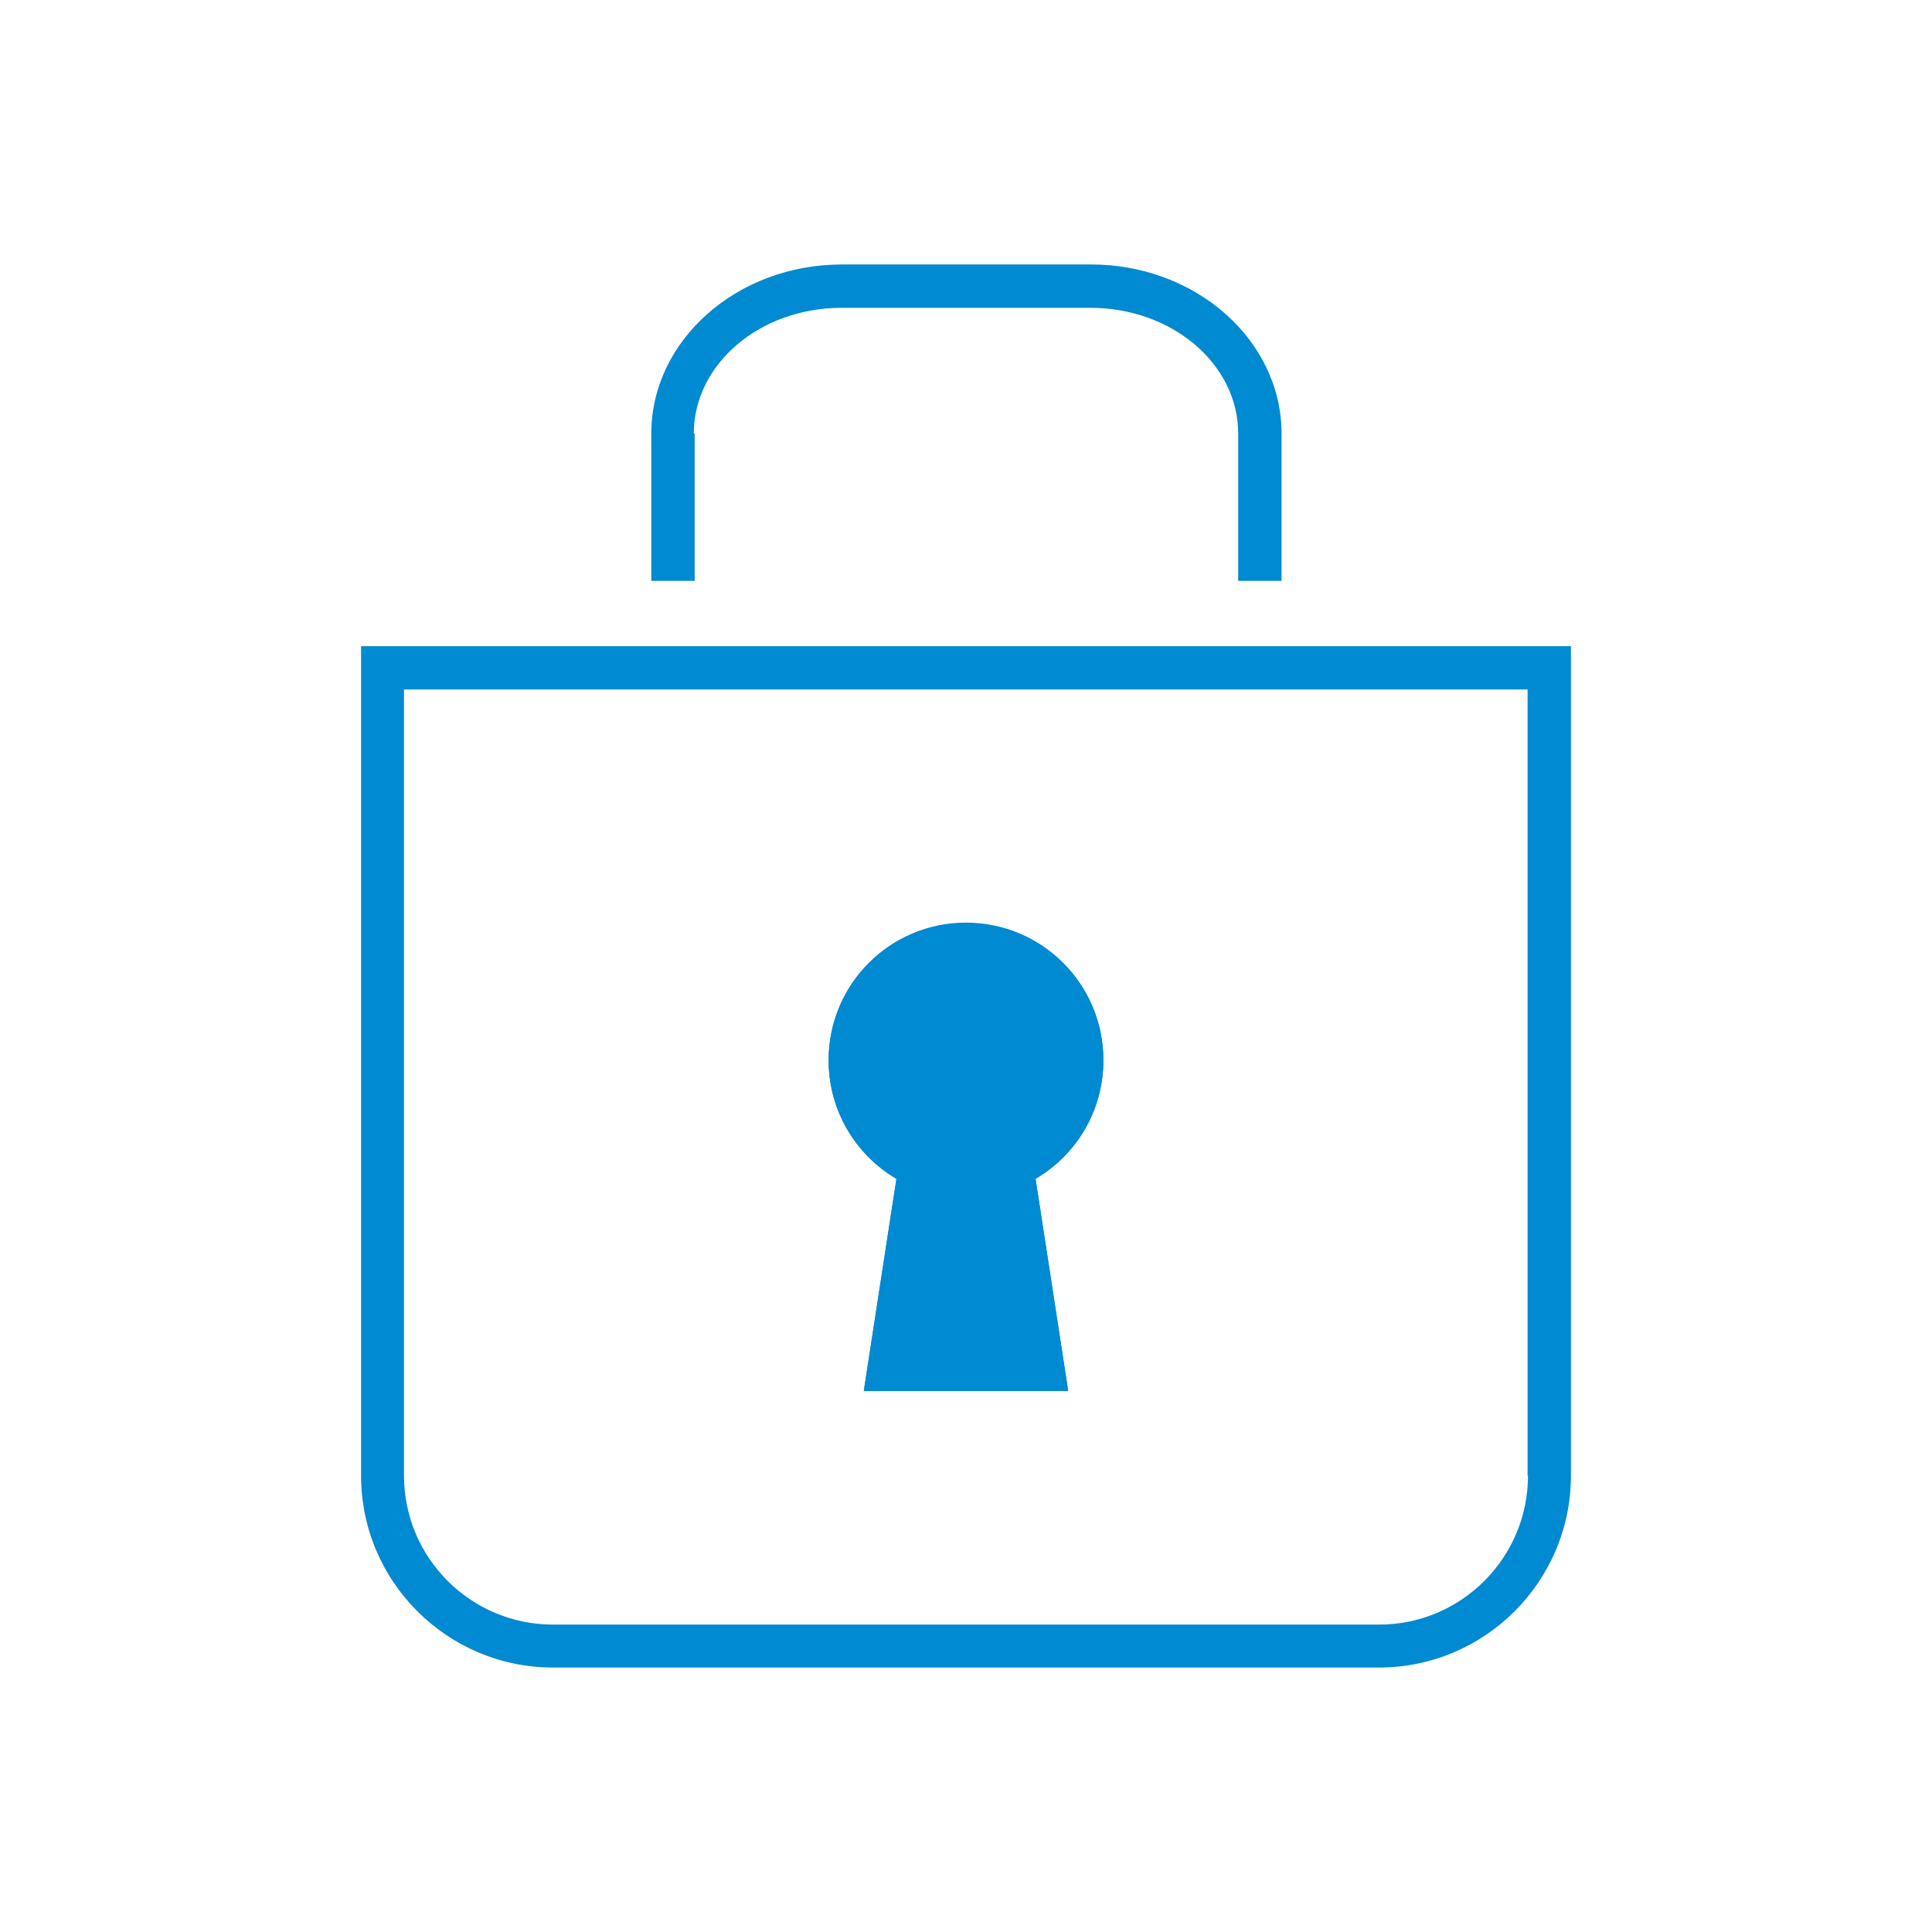 <svg xmlns="http://www.w3.org/2000/svg" viewBox="0 0 45 45" width="45" height="45" fill="#008AD2"><path d="M22.5,21.49c1.77,0,3.2,1.43,3.2,3.2,0,1.18-.64,2.21-1.58,2.76l.76,4.94h-4.76l.76-4.94c-.95-.56-1.58-1.58-1.58-2.76,0-1.77,1.43-3.2,3.2-3.2Z"/><path d="M16.16,10.1c0-1.62,1.54-2.93,3.44-2.93h5.8c1.9,0,3.44,1.31,3.44,2.93v3.43h1.01v-3.43c0-2.17-1.99-3.94-4.44-3.94h-5.8c-2.45,0-4.44,1.77-4.44,3.94v3.43h1.01v-3.43Z"/><path d="M8.41,15.05v19.32c0,2.47,2.01,4.47,4.47,4.47h19.24c2.47,0,4.47-2.01,4.47-4.47V15.05H8.41ZM35.59,34.37c0,1.91-1.55,3.47-3.47,3.47H12.88c-1.91,0-3.47-1.55-3.47-3.47v-18.31h26.17v18.31Z"/><path d="M20.88,27.46l-.76,4.94h4.76l-.76-4.94c.95-.56,1.58-1.58,1.58-2.76,0-1.77-1.43-3.2-3.2-3.2s-3.2,1.43-3.2,3.2c0,1.18.64,2.21,1.58,2.76Z"/></svg>
